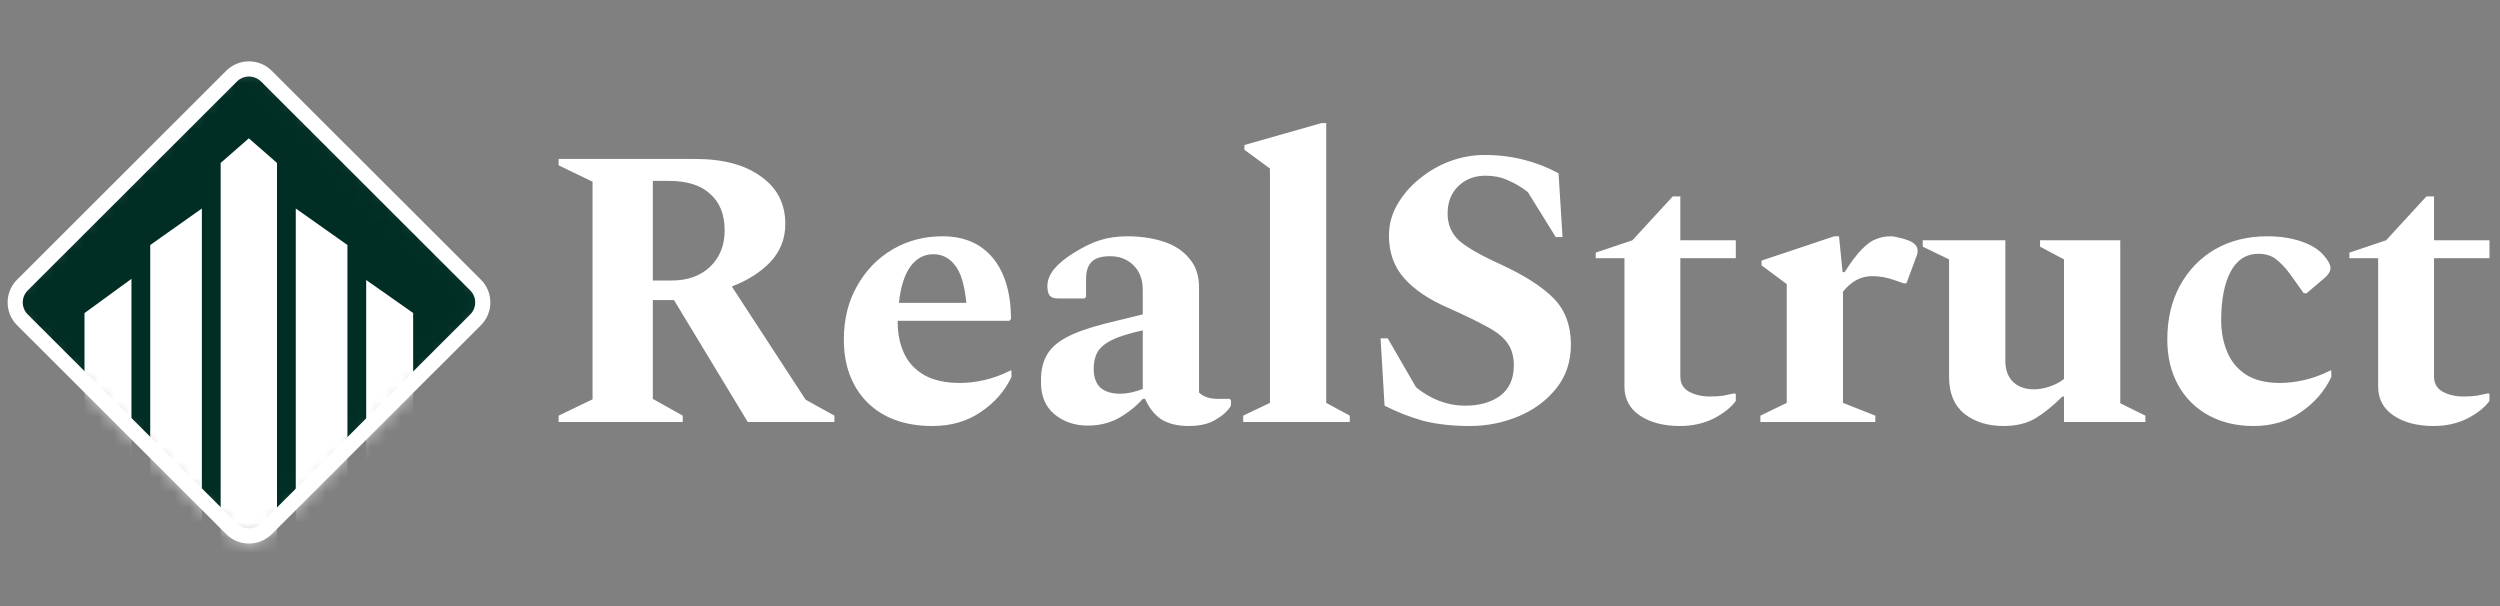 <svg width="165" height="40" viewBox="0 0 165 40" fill="none" xmlns="http://www.w3.org/2000/svg">
<rect x="0" y="0" width="165" height="40" fill="#808080" stroke="none"/>
<path d="M36.87 27.853V27.432L39.109 26.354V11.991L36.87 10.912V10.491H45.878C47.721 10.491 49.17 10.877 50.224 11.649C51.295 12.403 51.83 13.446 51.83 14.779C51.83 15.744 51.505 16.577 50.856 17.278C50.206 17.962 49.354 18.506 48.301 18.909L53.173 26.38L55.07 27.432V27.853H49.354L44.482 19.803H43.086V26.327L45.061 27.432V27.853H36.87ZM44.139 11.938H43.086V18.515H44.297C45.386 18.515 46.246 18.208 46.879 17.594C47.511 16.98 47.827 16.182 47.827 15.2C47.827 14.165 47.511 13.367 46.879 12.806C46.264 12.227 45.351 11.938 44.139 11.938ZM61.541 28.116C59.733 28.116 58.301 27.599 57.248 26.564C56.212 25.512 55.694 24.126 55.694 22.408C55.694 21.075 55.984 19.9 56.563 18.883C57.143 17.848 57.924 17.041 58.907 16.463C59.891 15.884 60.988 15.595 62.2 15.595C63.622 15.595 64.728 16.068 65.518 17.015C66.308 17.962 66.712 19.304 66.73 21.04L66.624 21.171H59.25V21.303C59.25 22.04 59.39 22.715 59.671 23.328C59.952 23.925 60.391 24.398 60.988 24.749C61.602 25.1 62.393 25.275 63.358 25.275C63.867 25.275 64.394 25.214 64.939 25.091C65.501 24.968 66.08 24.758 66.677 24.46H66.756V24.881C66.317 25.81 65.641 26.582 64.728 27.195C63.832 27.809 62.77 28.116 61.541 28.116ZM61.594 16.778C60.979 16.778 60.47 17.059 60.066 17.62C59.68 18.181 59.434 18.97 59.329 19.988H63.78C63.657 18.778 63.402 17.945 63.016 17.489C62.647 17.015 62.173 16.778 61.594 16.778ZM71.788 28.09C70.927 28.09 70.19 27.835 69.575 27.327C68.961 26.801 68.671 26.047 68.706 25.065C68.706 24.433 68.829 23.898 69.075 23.46C69.321 23.004 69.751 22.609 70.365 22.276C70.98 21.943 71.84 21.636 72.947 21.355L75.422 20.75V19.119C75.422 18.453 75.221 17.918 74.817 17.515C74.413 17.112 73.895 16.91 73.263 16.91C72.701 16.91 72.297 17.033 72.051 17.278C71.805 17.524 71.682 17.892 71.682 18.383V19.593L71.577 19.698H69.839C69.575 19.698 69.391 19.637 69.286 19.514C69.18 19.391 69.128 19.181 69.128 18.883C69.128 18.497 69.277 18.12 69.575 17.752C69.891 17.383 70.304 17.041 70.813 16.726C71.445 16.322 72.034 16.033 72.578 15.858C73.14 15.682 73.746 15.595 74.395 15.595C75.256 15.595 76.046 15.709 76.766 15.937C77.486 16.165 78.057 16.533 78.478 17.041C78.916 17.532 79.136 18.172 79.136 18.962V25.906C79.417 26.187 79.838 26.327 80.401 26.327H81.165L81.243 26.406V26.774C81.05 27.108 80.717 27.415 80.243 27.695C79.786 27.976 79.189 28.116 78.452 28.116C77.714 28.116 77.108 27.967 76.634 27.669C76.177 27.353 75.826 26.906 75.58 26.327H75.422C74.983 26.818 74.457 27.239 73.842 27.59C73.228 27.923 72.543 28.09 71.788 28.09ZM72.183 24.328C72.183 24.889 72.332 25.31 72.631 25.591C72.947 25.854 73.377 25.985 73.921 25.985C74.395 25.985 74.896 25.88 75.422 25.67V21.803C74.544 21.996 73.868 22.206 73.394 22.434C72.938 22.662 72.622 22.925 72.446 23.223C72.271 23.521 72.183 23.89 72.183 24.328ZM82.052 27.853V27.432L83.817 26.59V11.123L82.131 9.886V9.571L87.215 8.124H87.531V26.59L89.085 27.432V27.853H82.052ZM97.017 28.116C95.858 28.116 94.831 28.002 93.935 27.774C93.057 27.529 92.206 27.195 91.381 26.774L91.117 22.329H91.591L93.461 25.564C93.935 25.95 94.444 26.248 94.989 26.459C95.55 26.669 96.121 26.774 96.701 26.774C97.649 26.774 98.421 26.555 99.019 26.117C99.615 25.661 99.914 24.994 99.914 24.118C99.914 23.521 99.773 23.03 99.493 22.645C99.229 22.259 98.781 21.899 98.149 21.566C97.517 21.215 96.648 20.794 95.542 20.303C94.295 19.76 93.338 19.111 92.671 18.357C92.003 17.603 91.67 16.664 91.67 15.542C91.67 14.841 91.845 14.174 92.197 13.543C92.566 12.894 93.048 12.324 93.646 11.833C94.26 11.324 94.936 10.93 95.674 10.649C96.428 10.368 97.201 10.228 97.991 10.228C98.887 10.228 99.747 10.334 100.573 10.544C101.398 10.754 102.161 11.053 102.864 11.438L103.127 15.647H102.68L100.836 12.675C100.379 12.324 99.931 12.061 99.493 11.886C99.071 11.693 98.588 11.596 98.044 11.596C97.324 11.596 96.727 11.824 96.253 12.28C95.779 12.736 95.542 13.341 95.542 14.095C95.542 14.814 95.796 15.41 96.306 15.884C96.832 16.34 97.737 16.857 99.019 17.436C100.616 18.172 101.793 18.927 102.548 19.698C103.302 20.47 103.68 21.487 103.68 22.75C103.68 23.872 103.355 24.837 102.706 25.643C102.056 26.45 101.222 27.064 100.204 27.485C99.185 27.906 98.123 28.116 97.017 28.116ZM110.875 28.116C109.804 28.116 108.926 27.888 108.242 27.432C107.557 26.976 107.214 26.336 107.214 25.512V17.041H105.318V16.673L107.741 15.858L110.401 12.964H110.902V15.858H114.563V17.041H110.902V24.854C110.902 25.31 111.095 25.643 111.481 25.854C111.867 26.064 112.324 26.169 112.851 26.169C113.184 26.169 113.474 26.152 113.72 26.117C113.983 26.064 114.237 26.012 114.484 25.959L114.563 26.012V26.459C114.264 26.88 113.781 27.265 113.114 27.616C112.446 27.95 111.7 28.116 110.875 28.116ZM116.186 27.853V27.432L117.925 26.59V18.751L116.265 17.515V17.199L121.059 15.595H121.375L121.612 17.962H121.744C122.165 17.296 122.542 16.796 122.876 16.463C123.209 16.112 123.525 15.884 123.824 15.779C124.123 15.656 124.447 15.595 124.799 15.595C124.939 15.595 125.097 15.621 125.273 15.674C125.466 15.709 125.632 15.752 125.773 15.805C126.3 15.963 126.563 16.208 126.563 16.542C126.563 16.699 126.528 16.849 126.458 16.989L125.826 18.699H125.642L124.957 18.462C124.5 18.304 124.035 18.225 123.561 18.225C122.824 18.225 122.182 18.567 121.638 19.251V26.59L123.772 27.432V27.853H116.186ZM132.247 28.116C131.194 28.116 130.324 27.844 129.64 27.301C128.973 26.757 128.639 25.95 128.639 24.881V17.12L126.9 16.279V15.858H132.352V23.802C132.352 24.416 132.528 24.889 132.879 25.222C133.23 25.538 133.678 25.696 134.222 25.696C134.556 25.696 134.907 25.635 135.276 25.512C135.645 25.389 135.961 25.222 136.224 25.012V17.12L134.644 16.279V15.858H139.938V26.617L141.597 27.432V27.853H136.224V26.169H136.119C135.504 26.783 134.907 27.265 134.328 27.616C133.748 27.95 133.055 28.116 132.247 28.116ZM148.731 28.116C147.607 28.116 146.614 27.879 145.755 27.406C144.894 26.932 144.227 26.266 143.753 25.407C143.279 24.547 143.042 23.548 143.042 22.408C143.042 21.075 143.314 19.9 143.858 18.883C144.42 17.848 145.192 17.041 146.176 16.463C147.177 15.884 148.336 15.595 149.653 15.595C150.478 15.595 151.224 15.709 151.891 15.937C152.558 16.165 153.059 16.48 153.393 16.884C153.673 17.217 153.814 17.48 153.814 17.673C153.814 17.883 153.699 18.094 153.472 18.304L152.234 19.356H152.049L151.128 18.067C150.829 17.664 150.53 17.348 150.232 17.12C149.933 16.875 149.538 16.752 149.047 16.752C148.239 16.752 147.625 17.155 147.203 17.962C146.799 18.751 146.597 19.812 146.597 21.145C146.597 21.899 146.729 22.592 146.993 23.223C147.256 23.855 147.668 24.354 148.23 24.723C148.81 25.091 149.556 25.275 150.469 25.275C150.96 25.275 151.487 25.214 152.049 25.091C152.611 24.968 153.19 24.758 153.788 24.46H153.867V24.881C153.428 25.81 152.761 26.582 151.865 27.195C150.987 27.809 149.942 28.116 148.731 28.116ZM160.619 28.116C159.548 28.116 158.67 27.888 157.985 27.432C157.3 26.976 156.958 26.336 156.958 25.512V17.041H155.061V16.673L157.484 15.858L160.144 12.964H160.645V15.858H164.306V17.041H160.645V24.854C160.645 25.31 160.839 25.643 161.224 25.854C161.611 26.064 162.067 26.169 162.594 26.169C162.928 26.169 163.218 26.152 163.463 26.117C163.726 26.064 163.981 26.012 164.227 25.959L164.306 26.012V26.459C164.008 26.88 163.525 27.265 162.857 27.616C162.19 27.95 161.444 28.116 160.619 28.116Z" fill="white"/>
<mask id="mask0_334_637" style="mask-type:luminance" maskUnits="userSpaceOnUse" x="0" y="4" width="33" height="32">
<path d="M15.118 4.862L1.315 18.648C0.589 19.373 0.589 20.549 1.315 21.274L15.118 35.061C15.844 35.786 17.021 35.786 17.747 35.061L31.551 21.274C32.277 20.549 32.277 19.373 31.551 18.648L17.747 4.862C17.021 4.137 15.844 4.137 15.118 4.862Z" fill="white"/>
</mask>
<g mask="url(#mask0_334_637)">
<path d="M15.118 4.862L1.315 18.648C0.589 19.373 0.589 20.549 1.315 21.274L15.118 35.061C15.844 35.786 17.021 35.786 17.747 35.061L31.551 21.274C32.277 20.549 32.277 19.373 31.551 18.648L17.747 4.862C17.021 4.137 15.844 4.137 15.118 4.862Z" fill="#002E25"/>
<path d="M14.563 10.754L16.422 9.13L18.282 10.754V37.756H14.563V10.754Z" fill="white"/>
<path d="M19.521 13.761L22.93 16.17V37.746H19.521V13.761Z" fill="white"/>
<path d="M9.915 16.171L13.324 13.761V37.746H9.915V16.171Z" fill="white"/>
<path d="M24.169 18.481L27.268 20.658V42.466H24.169V18.481Z" fill="white"/>
<path d="M5.577 20.663L8.676 18.404V42.388H5.577V20.663Z" fill="white"/>
</g>
<path d="M15.283 5.026L1.479 18.812C0.844 19.447 0.844 20.476 1.479 21.11L15.283 34.897C15.918 35.531 16.948 35.531 17.583 34.897L31.387 21.11C32.022 20.476 32.022 19.447 31.387 18.812L17.583 5.026C16.948 4.391 15.918 4.391 15.283 5.026Z" stroke="white"/>
</svg>
